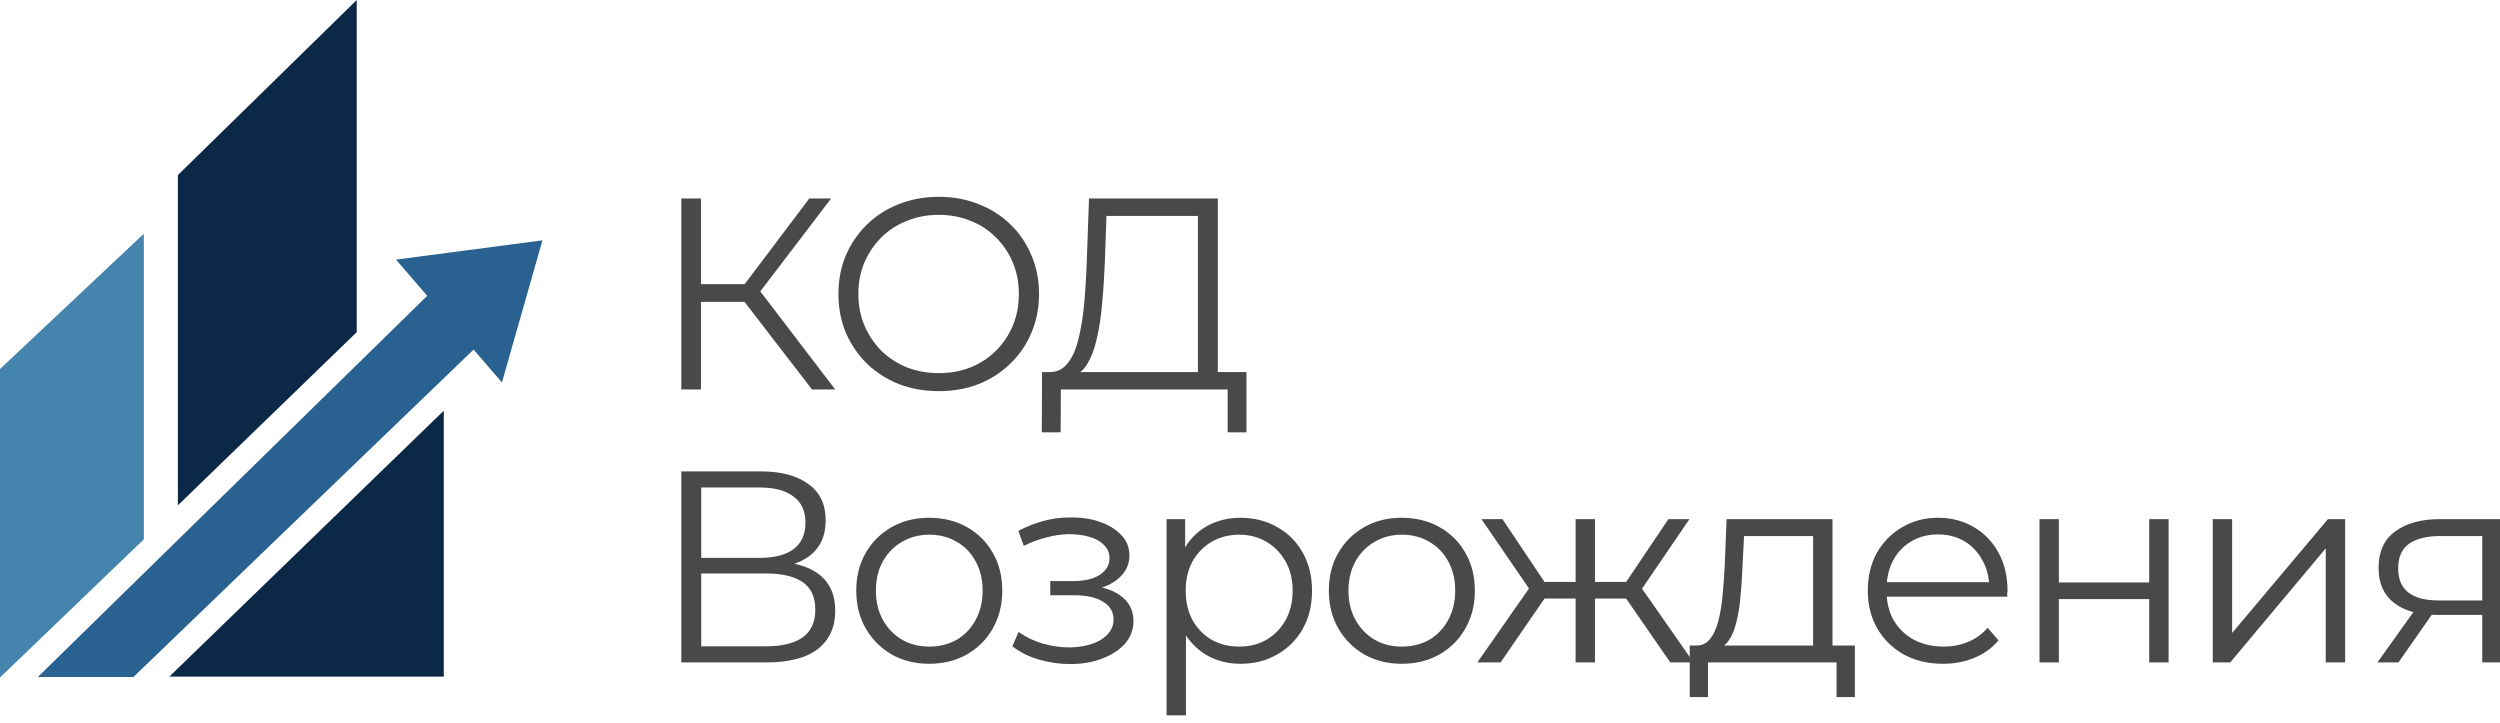 <?xml version="1.0" encoding="UTF-8"?> <svg xmlns="http://www.w3.org/2000/svg" width="173" height="50" viewBox="0 0 173 50" fill="none"><path d="M56.193 26.953L51.112 20.362L52.245 19.682L57.798 26.953H56.193ZM47.146 26.953V13.733H48.506V26.953H47.146ZM48.09 20.891V19.663H52.227V20.891H48.09ZM52.359 20.494L51.075 20.268L56.004 13.733H57.515L52.359 20.494Z" fill="#494949"></path><path d="M64.97 27.067C63.975 27.067 63.05 26.903 62.194 26.576C61.35 26.236 60.614 25.764 59.984 25.159C59.367 24.542 58.883 23.831 58.53 23.025C58.19 22.207 58.02 21.313 58.02 20.343C58.02 19.374 58.19 18.486 58.53 17.68C58.883 16.862 59.367 16.151 59.984 15.546C60.614 14.929 61.35 14.457 62.194 14.13C63.038 13.79 63.963 13.62 64.97 13.62C65.965 13.62 66.884 13.79 67.728 14.13C68.571 14.457 69.302 14.923 69.918 15.527C70.548 16.132 71.033 16.843 71.373 17.662C71.725 18.48 71.901 19.374 71.901 20.343C71.901 21.313 71.725 22.207 71.373 23.025C71.033 23.844 70.548 24.555 69.918 25.159C69.302 25.764 68.571 26.236 67.728 26.576C66.884 26.903 65.965 27.067 64.97 27.067ZM64.97 25.82C65.763 25.82 66.494 25.688 67.161 25.424C67.841 25.147 68.426 24.763 68.918 24.272C69.421 23.768 69.811 23.189 70.088 22.534C70.365 21.867 70.504 21.137 70.504 20.343C70.504 19.55 70.365 18.826 70.088 18.172C69.811 17.504 69.421 16.925 68.918 16.434C68.426 15.93 67.841 15.546 67.161 15.282C66.494 15.005 65.763 14.867 64.97 14.867C64.177 14.867 63.44 15.005 62.761 15.282C62.081 15.546 61.489 15.93 60.985 16.434C60.494 16.925 60.104 17.504 59.814 18.172C59.537 18.826 59.399 19.55 59.399 20.343C59.399 21.124 59.537 21.848 59.814 22.515C60.104 23.183 60.494 23.768 60.985 24.272C61.489 24.763 62.081 25.147 62.761 25.424C63.44 25.688 64.177 25.82 64.97 25.82Z" fill="#494949"></path><path d="M82.894 26.293V14.942H76.567L76.454 18.153C76.416 19.147 76.353 20.104 76.265 21.023C76.19 21.93 76.064 22.748 75.888 23.479C75.724 24.196 75.497 24.782 75.208 25.235C74.931 25.688 74.566 25.953 74.112 26.028L72.582 25.745C73.086 25.77 73.502 25.587 73.829 25.197C74.169 24.807 74.427 24.259 74.603 23.554C74.792 22.849 74.931 22.024 75.019 21.08C75.107 20.136 75.17 19.116 75.208 18.02L75.359 13.733H84.273V26.293H82.894ZM72.091 29.919L72.11 25.745H86.256V29.919H84.953V26.953H73.413L73.395 29.919H72.091Z" fill="#494949"></path><path d="M47.146 45.84V32.619H52.642C54.04 32.619 55.135 32.909 55.928 33.488C56.734 34.055 57.137 34.892 57.137 36C57.137 37.095 56.753 37.926 55.985 38.493C55.217 39.047 54.21 39.324 52.963 39.324L53.284 38.852C54.757 38.852 55.878 39.141 56.646 39.721C57.414 40.3 57.798 41.15 57.798 42.27C57.798 43.403 57.395 44.285 56.589 44.914C55.796 45.531 54.6 45.84 53.001 45.84H47.146ZM48.525 44.725H53.001C54.121 44.725 54.971 44.517 55.55 44.102C56.13 43.687 56.419 43.044 56.419 42.176C56.419 41.319 56.13 40.69 55.55 40.287C54.971 39.884 54.121 39.683 53.001 39.683H48.525V44.725ZM48.525 38.606H52.566C53.586 38.606 54.367 38.405 54.908 38.002C55.462 37.586 55.739 36.976 55.739 36.17C55.739 35.364 55.462 34.76 54.908 34.357C54.367 33.941 53.586 33.734 52.566 33.734H48.525V38.606Z" fill="#494949"></path><path d="M64.295 45.934C63.338 45.934 62.476 45.72 61.708 45.292C60.953 44.851 60.354 44.253 59.914 43.498C59.473 42.73 59.253 41.855 59.253 40.873C59.253 39.878 59.473 39.003 59.914 38.247C60.354 37.492 60.953 36.9 61.708 36.472C62.463 36.044 63.326 35.83 64.295 35.83C65.277 35.83 66.146 36.044 66.902 36.472C67.67 36.9 68.268 37.492 68.696 38.247C69.136 39.003 69.357 39.878 69.357 40.873C69.357 41.855 69.136 42.73 68.696 43.498C68.268 44.253 67.67 44.851 66.902 45.292C66.134 45.72 65.265 45.934 64.295 45.934ZM64.295 44.744C65.013 44.744 65.649 44.587 66.203 44.272C66.757 43.945 67.191 43.491 67.506 42.912C67.833 42.321 67.997 41.641 67.997 40.873C67.997 40.092 67.833 39.412 67.506 38.833C67.191 38.254 66.757 37.807 66.203 37.492C65.649 37.165 65.019 37.001 64.314 37.001C63.609 37.001 62.98 37.165 62.426 37.492C61.872 37.807 61.431 38.254 61.103 38.833C60.776 39.412 60.612 40.092 60.612 40.873C60.612 41.641 60.776 42.321 61.103 42.912C61.431 43.491 61.872 43.945 62.426 44.272C62.98 44.587 63.603 44.744 64.295 44.744Z" fill="#494949"></path><path d="M74.056 45.953C73.339 45.953 72.627 45.852 71.922 45.651C71.217 45.449 70.594 45.141 70.053 44.725L70.487 43.724C70.965 44.077 71.519 44.348 72.149 44.536C72.778 44.713 73.402 44.801 74.019 44.801C74.636 44.788 75.171 44.7 75.624 44.536C76.077 44.373 76.43 44.146 76.682 43.856C76.933 43.567 77.059 43.24 77.059 42.874C77.059 42.346 76.82 41.936 76.342 41.647C75.863 41.345 75.209 41.194 74.377 41.194H72.678V40.212H74.283C74.774 40.212 75.209 40.149 75.586 40.023C75.964 39.897 76.254 39.714 76.455 39.475C76.669 39.236 76.776 38.952 76.776 38.625C76.776 38.273 76.65 37.97 76.398 37.719C76.159 37.467 75.826 37.278 75.397 37.152C74.969 37.026 74.485 36.963 73.943 36.963C73.452 36.976 72.942 37.051 72.413 37.19C71.885 37.316 71.362 37.511 70.846 37.775L70.468 36.736C71.047 36.434 71.62 36.208 72.187 36.057C72.766 35.893 73.345 35.811 73.924 35.811C74.718 35.786 75.429 35.88 76.058 36.094C76.701 36.308 77.21 36.617 77.588 37.02C77.966 37.41 78.155 37.882 78.155 38.436C78.155 38.927 78.004 39.355 77.701 39.721C77.399 40.086 76.996 40.369 76.493 40.57C75.989 40.772 75.416 40.873 74.774 40.873L74.831 40.514C75.964 40.514 76.845 40.734 77.475 41.175C78.117 41.615 78.438 42.213 78.438 42.969C78.438 43.561 78.243 44.083 77.853 44.536C77.462 44.977 76.933 45.323 76.266 45.575C75.611 45.827 74.875 45.953 74.056 45.953Z" fill="#494949"></path><path d="M85.845 45.934C84.989 45.934 84.214 45.739 83.522 45.349C82.829 44.946 82.275 44.373 81.86 43.63C81.457 42.874 81.256 41.955 81.256 40.873C81.256 39.79 81.457 38.877 81.86 38.134C82.263 37.379 82.811 36.806 83.503 36.415C84.195 36.025 84.976 35.83 85.845 35.83C86.789 35.83 87.633 36.044 88.376 36.472C89.131 36.888 89.723 37.479 90.151 38.247C90.579 39.003 90.793 39.878 90.793 40.873C90.793 41.88 90.579 42.761 90.151 43.517C89.723 44.272 89.131 44.864 88.376 45.292C87.633 45.72 86.789 45.934 85.845 45.934ZM80.727 49.503V35.924H82.011V38.908L81.879 40.891L82.068 42.893V49.503H80.727ZM85.751 44.744C86.456 44.744 87.085 44.587 87.639 44.272C88.193 43.945 88.634 43.491 88.961 42.912C89.288 42.321 89.452 41.641 89.452 40.873C89.452 40.105 89.288 39.431 88.961 38.852C88.634 38.273 88.193 37.819 87.639 37.492C87.085 37.165 86.456 37.001 85.751 37.001C85.045 37.001 84.41 37.165 83.843 37.492C83.289 37.819 82.848 38.273 82.521 38.852C82.206 39.431 82.049 40.105 82.049 40.873C82.049 41.641 82.206 42.321 82.521 42.912C82.848 43.491 83.289 43.945 83.843 44.272C84.41 44.587 85.045 44.744 85.751 44.744Z" fill="#494949"></path><path d="M96.998 45.934C96.041 45.934 95.179 45.72 94.411 45.292C93.655 44.851 93.057 44.253 92.617 43.498C92.176 42.73 91.956 41.855 91.956 40.873C91.956 39.878 92.176 39.003 92.617 38.247C93.057 37.492 93.655 36.9 94.411 36.472C95.166 36.044 96.029 35.83 96.998 35.83C97.98 35.83 98.849 36.044 99.605 36.472C100.373 36.9 100.971 37.492 101.399 38.247C101.839 39.003 102.06 39.878 102.06 40.873C102.06 41.855 101.839 42.73 101.399 43.498C100.971 44.253 100.373 44.851 99.605 45.292C98.837 45.72 97.968 45.934 96.998 45.934ZM96.998 44.744C97.716 44.744 98.352 44.587 98.906 44.272C99.46 43.945 99.894 43.491 100.209 42.912C100.536 42.321 100.7 41.641 100.7 40.873C100.7 40.092 100.536 39.412 100.209 38.833C99.894 38.254 99.46 37.807 98.906 37.492C98.352 37.165 97.722 37.001 97.017 37.001C96.312 37.001 95.683 37.165 95.129 37.492C94.575 37.807 94.134 38.254 93.806 38.833C93.479 39.412 93.315 40.092 93.315 40.873C93.315 41.641 93.479 42.321 93.806 42.912C94.134 43.491 94.575 43.945 95.129 44.272C95.683 44.587 96.306 44.744 96.998 44.744Z" fill="#494949"></path><path d="M115.586 45.84L112.186 40.929L113.301 40.268L117.191 45.84H115.586ZM109.958 41.42V40.268H113.093V41.42H109.958ZM113.433 41.024L112.149 40.835L115.454 35.924H116.908L113.433 41.024ZM103.839 45.84H102.233L106.124 40.268L107.219 40.929L103.839 45.84ZM110.373 45.84H109.032V35.924H110.373V45.84ZM109.448 41.42H106.332V40.268H109.448V41.42ZM106.011 41.024L102.517 35.924H103.971L107.257 40.835L106.011 41.024Z" fill="#494949"></path><path d="M125.467 45.197V37.095H120.688L120.575 39.305C120.55 39.972 120.506 40.627 120.443 41.269C120.393 41.911 120.298 42.503 120.16 43.044C120.034 43.573 119.851 44.008 119.612 44.348C119.373 44.675 119.064 44.864 118.687 44.914L117.346 44.669C117.736 44.681 118.057 44.543 118.309 44.253C118.561 43.951 118.756 43.542 118.894 43.026C119.033 42.509 119.133 41.924 119.196 41.269C119.259 40.602 119.31 39.922 119.348 39.229L119.48 35.924H126.808V45.197H125.467ZM116.93 48.238V44.669H128.356V48.238H127.091V45.84H118.195V48.238H116.93Z" fill="#494949"></path><path d="M134.464 45.934C133.431 45.934 132.525 45.72 131.744 45.292C130.963 44.851 130.353 44.253 129.912 43.498C129.471 42.73 129.251 41.855 129.251 40.873C129.251 39.891 129.459 39.022 129.874 38.266C130.302 37.511 130.881 36.919 131.612 36.491C132.355 36.05 133.186 35.83 134.105 35.83C135.036 35.83 135.861 36.044 136.579 36.472C137.309 36.888 137.882 37.479 138.297 38.247C138.713 39.003 138.921 39.878 138.921 40.873C138.921 40.935 138.914 41.005 138.902 41.08C138.902 41.143 138.902 41.212 138.902 41.288H130.271V40.287H138.184L137.655 40.684C137.655 39.966 137.498 39.33 137.183 38.776C136.881 38.21 136.465 37.769 135.937 37.454C135.408 37.139 134.797 36.982 134.105 36.982C133.425 36.982 132.814 37.139 132.273 37.454C131.731 37.769 131.31 38.21 131.007 38.776C130.705 39.343 130.554 39.991 130.554 40.721V40.929C130.554 41.685 130.718 42.352 131.045 42.931C131.385 43.498 131.851 43.945 132.443 44.272C133.047 44.587 133.733 44.744 134.501 44.744C135.106 44.744 135.666 44.637 136.182 44.423C136.711 44.209 137.164 43.882 137.542 43.441L138.297 44.31C137.857 44.839 137.303 45.242 136.635 45.519C135.981 45.795 135.257 45.934 134.464 45.934Z" fill="#494949"></path><path d="M141.133 45.84V35.924H142.474V40.306H148.726V35.924H150.067V45.84H148.726V41.458H142.474V45.84H141.133Z" fill="#494949"></path><path d="M153.123 45.84V35.924H154.464V43.8L161.093 35.924H162.283V45.84H160.942V37.945L154.331 45.84H153.123Z" fill="#494949"></path><path d="M171.772 45.84V42.27L172.018 42.553H168.656C167.385 42.553 166.39 42.276 165.672 41.722C164.954 41.168 164.596 40.363 164.596 39.305C164.596 38.172 164.98 37.328 165.748 36.774C166.516 36.208 167.542 35.924 168.826 35.924H173V45.84H171.772ZM164.52 45.84L167.24 42.025H168.637L165.974 45.84H164.52ZM171.772 41.873V36.699L172.018 37.095H168.864C167.945 37.095 167.227 37.272 166.711 37.624C166.207 37.977 165.955 38.55 165.955 39.343C165.955 40.816 166.893 41.552 168.77 41.552H172.018L171.772 41.873Z" fill="#494949"></path><path d="M0 25.538L9.953 16.174V37.324L0 46.884V25.538Z" fill="#4484AD"></path><path d="M12.31 12.114L24.686 0V22.984L12.31 34.967V12.114Z" fill="#0B2947"></path><path d="M11.721 46.819L30.71 28.419V46.819H11.721Z" fill="#0B2947"></path><path d="M34.734 26.464L32.772 24.19L9.233 46.848H2.619L29.563 20.471L27.401 17.964L37.537 16.632L34.734 26.464Z" fill="#296190"></path></svg> 